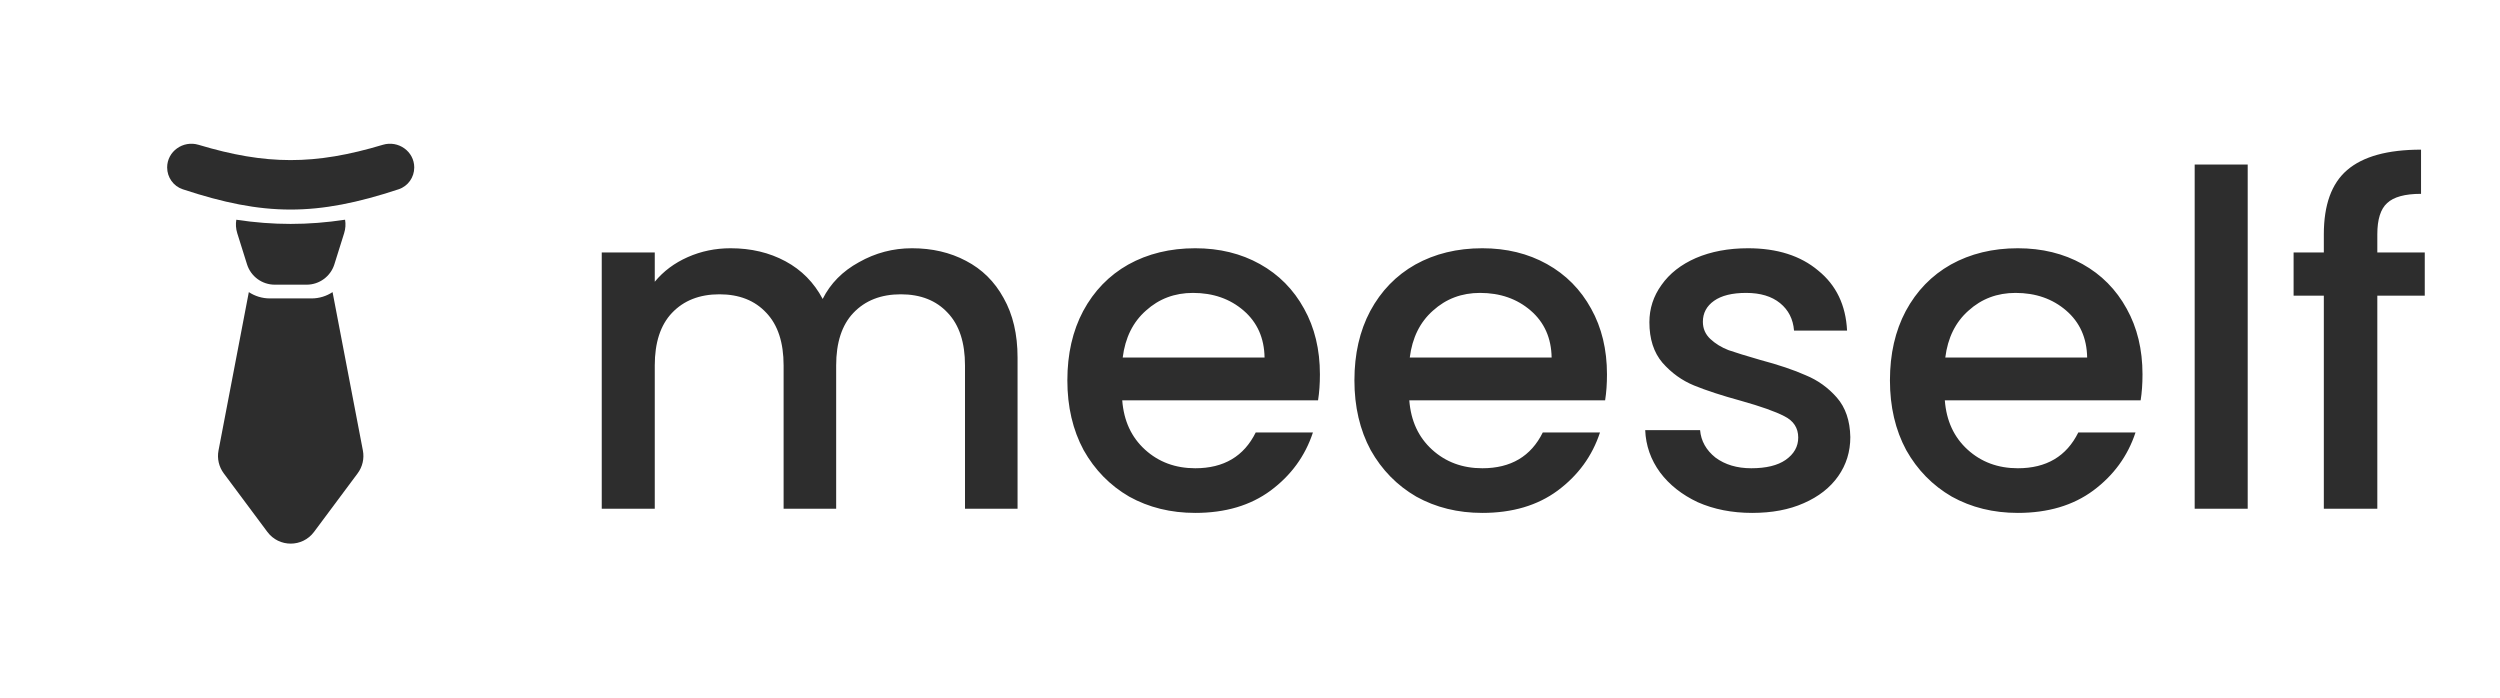 <svg width="344" height="96" viewBox="0 0 344 96" fill="none" xmlns="http://www.w3.org/2000/svg">
<path fill-rule="evenodd" clip-rule="evenodd" d="M45.76 40.193C44.924 40.748 43.925 41.063 42.871 41.063H37.129C36.074 41.063 35.076 40.748 34.239 40.194L30.067 61.99C29.856 63.092 30.117 64.231 30.788 65.131L36.792 73.193C38.392 75.34 41.608 75.34 43.208 73.193L49.212 65.131C49.883 64.231 50.144 63.092 49.933 61.99L45.76 40.193Z" fill="#2D2D2D"/>
<path fill-rule="evenodd" clip-rule="evenodd" d="M47.482 30.233C42.371 31.005 37.598 31.003 32.517 30.236C32.417 30.832 32.451 31.465 32.648 32.095L33.989 36.368C34.512 38.036 36.057 39.172 37.806 39.172H42.194C43.942 39.172 45.488 38.036 46.011 36.368L47.351 32.095C47.549 31.464 47.583 30.83 47.482 30.233Z" fill="#2D2D2D"/>
<path d="M27.317 19.924C36.606 22.718 43.296 22.743 52.682 19.923C54.804 19.286 57 20.827 57 23.043C57 24.4 56.144 25.617 54.855 26.043C43.542 29.785 36.334 29.748 25.145 26.044C23.856 25.617 23 24.4 23 23.042C23 20.827 25.195 19.286 27.317 19.924Z" fill="#2D2D2D"/>
<path d="M125.488 34.16C128.261 34.16 130.736 34.736 132.912 35.888C135.131 37.04 136.859 38.747 138.096 41.008C139.376 43.269 140.016 46 140.016 49.2V70H132.784V50.288C132.784 47.131 131.995 44.72 130.416 43.056C128.837 41.349 126.683 40.496 123.952 40.496C121.221 40.496 119.045 41.349 117.424 43.056C115.845 44.72 115.056 47.131 115.056 50.288V70H107.824V50.288C107.824 47.131 107.035 44.72 105.456 43.056C103.877 41.349 101.723 40.496 98.992 40.496C96.261 40.496 94.085 41.349 92.464 43.056C90.885 44.72 90.096 47.131 90.096 50.288V70H82.8V34.736H90.096V38.768C91.291 37.317 92.805 36.187 94.64 35.376C96.475 34.565 98.437 34.16 100.528 34.16C103.344 34.16 105.861 34.757 108.08 35.952C110.299 37.147 112.005 38.875 113.2 41.136C114.267 39.003 115.931 37.317 118.192 36.08C120.453 34.8 122.885 34.16 125.488 34.16ZM181.62 51.504C181.62 52.827 181.535 54.021 181.364 55.088H154.42C154.633 57.904 155.679 60.165 157.556 61.872C159.433 63.579 161.737 64.432 164.468 64.432C168.393 64.432 171.167 62.789 172.788 59.504H180.66C179.593 62.747 177.652 65.413 174.836 67.504C172.063 69.552 168.607 70.576 164.468 70.576C161.097 70.576 158.068 69.829 155.38 68.336C152.735 66.8 150.644 64.667 149.108 61.936C147.615 59.163 146.868 55.963 146.868 52.336C146.868 48.709 147.593 45.531 149.044 42.8C150.537 40.027 152.607 37.893 155.252 36.4C157.94 34.907 161.012 34.16 164.468 34.16C167.796 34.16 170.761 34.885 173.364 36.336C175.967 37.787 177.993 39.835 179.444 42.48C180.895 45.083 181.62 48.091 181.62 51.504ZM174.004 49.2C173.961 46.512 173.001 44.357 171.124 42.736C169.247 41.115 166.921 40.304 164.148 40.304C161.631 40.304 159.476 41.115 157.684 42.736C155.892 44.315 154.825 46.469 154.484 49.2H174.004ZM221.12 51.504C221.12 52.827 221.035 54.021 220.864 55.088H193.92C194.133 57.904 195.179 60.165 197.056 61.872C198.933 63.579 201.237 64.432 203.968 64.432C207.893 64.432 210.667 62.789 212.288 59.504H220.16C219.093 62.747 217.152 65.413 214.336 67.504C211.563 69.552 208.107 70.576 203.968 70.576C200.597 70.576 197.568 69.829 194.88 68.336C192.235 66.8 190.144 64.667 188.608 61.936C187.115 59.163 186.368 55.963 186.368 52.336C186.368 48.709 187.093 45.531 188.544 42.8C190.037 40.027 192.107 37.893 194.752 36.4C197.44 34.907 200.512 34.16 203.968 34.16C207.296 34.16 210.261 34.885 212.864 36.336C215.467 37.787 217.493 39.835 218.944 42.48C220.395 45.083 221.12 48.091 221.12 51.504ZM213.504 49.2C213.461 46.512 212.501 44.357 210.624 42.736C208.747 41.115 206.421 40.304 203.648 40.304C201.131 40.304 198.976 41.115 197.184 42.736C195.392 44.315 194.325 46.469 193.984 49.2H213.504ZM241.1 70.576C238.327 70.576 235.831 70.085 233.612 69.104C231.436 68.08 229.708 66.715 228.428 65.008C227.148 63.259 226.465 61.317 226.38 59.184H233.932C234.06 60.677 234.764 61.936 236.044 62.96C237.367 63.941 239.009 64.432 240.972 64.432C243.02 64.432 244.599 64.048 245.708 63.28C246.86 62.469 247.436 61.445 247.436 60.208C247.436 58.885 246.796 57.904 245.516 57.264C244.279 56.624 242.295 55.92 239.564 55.152C236.919 54.427 234.764 53.723 233.1 53.04C231.436 52.357 229.985 51.312 228.748 49.904C227.553 48.496 226.956 46.64 226.956 44.336C226.956 42.459 227.511 40.752 228.62 39.216C229.729 37.637 231.308 36.4 233.356 35.504C235.447 34.608 237.836 34.16 240.524 34.16C244.535 34.16 247.756 35.184 250.188 37.232C252.663 39.237 253.985 41.989 254.156 45.488H246.86C246.732 43.909 246.092 42.651 244.94 41.712C243.788 40.773 242.231 40.304 240.268 40.304C238.348 40.304 236.876 40.667 235.852 41.392C234.828 42.117 234.316 43.077 234.316 44.272C234.316 45.211 234.657 46 235.34 46.64C236.023 47.28 236.855 47.792 237.836 48.176C238.817 48.517 240.268 48.965 242.188 49.52C244.748 50.203 246.839 50.907 248.46 51.632C250.124 52.315 251.553 53.339 252.748 54.704C253.943 56.069 254.561 57.883 254.604 60.144C254.604 62.149 254.049 63.941 252.94 65.52C251.831 67.099 250.252 68.336 248.204 69.232C246.199 70.128 243.831 70.576 241.1 70.576ZM294.808 51.504C294.808 52.827 294.722 54.021 294.552 55.088H267.608C267.821 57.904 268.866 60.165 270.744 61.872C272.621 63.579 274.925 64.432 277.656 64.432C281.581 64.432 284.354 62.789 285.976 59.504H293.847C292.781 62.747 290.84 65.413 288.024 67.504C285.25 69.552 281.794 70.576 277.656 70.576C274.285 70.576 271.256 69.829 268.568 68.336C265.922 66.8 263.832 64.667 262.296 61.936C260.802 59.163 260.056 55.963 260.056 52.336C260.056 48.709 260.781 45.531 262.232 42.8C263.725 40.027 265.794 37.893 268.44 36.4C271.128 34.907 274.2 34.16 277.656 34.16C280.984 34.16 283.949 34.885 286.552 36.336C289.154 37.787 291.181 39.835 292.632 42.48C294.082 45.083 294.808 48.091 294.808 51.504ZM287.192 49.2C287.149 46.512 286.189 44.357 284.312 42.736C282.434 41.115 280.109 40.304 277.336 40.304C274.818 40.304 272.664 41.115 270.872 42.736C269.08 44.315 268.013 46.469 267.672 49.2H287.192ZM309.284 22.64V70H301.988V22.64H309.284ZM333.647 40.688H327.119V70H319.759V40.688H315.599V34.736H319.759V32.24C319.759 28.187 320.825 25.243 322.959 23.408C325.135 21.531 328.527 20.592 333.135 20.592V26.672C330.916 26.672 329.359 27.099 328.463 27.952C327.567 28.763 327.119 30.192 327.119 32.24V34.736H333.647V40.688Z" fill="#2D2D2D"/>
</svg>
